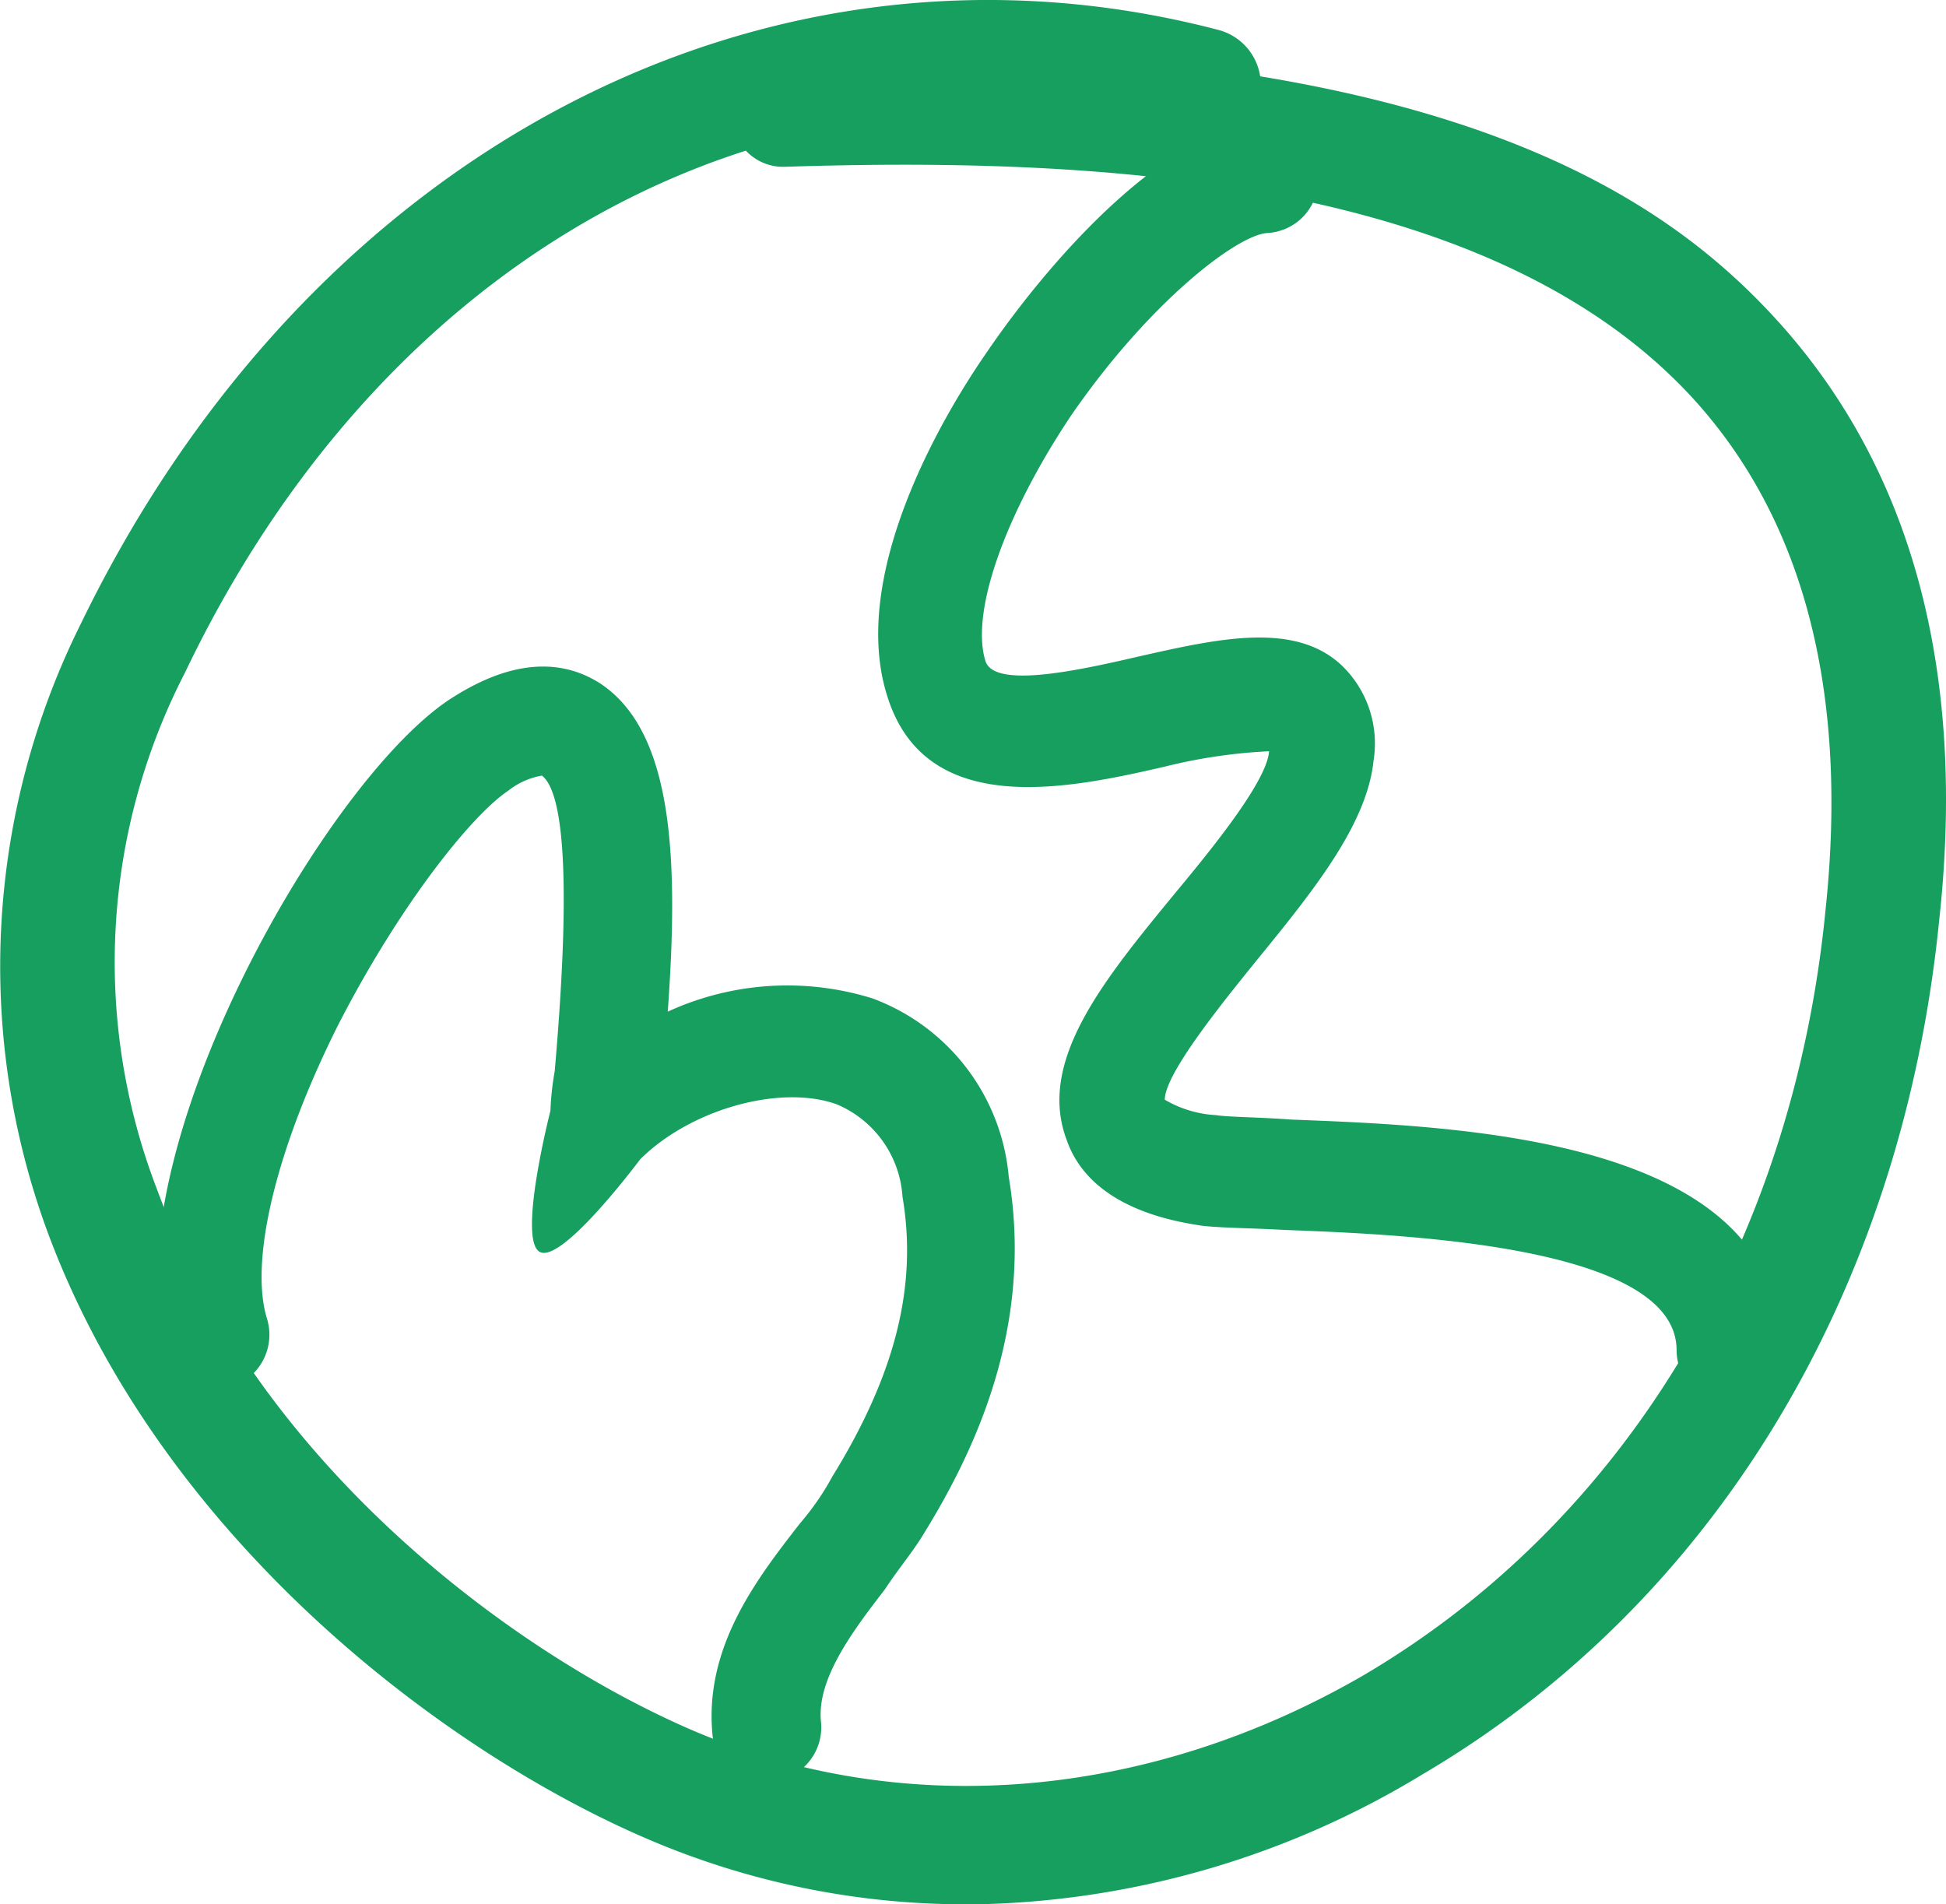 <svg xmlns="http://www.w3.org/2000/svg" width="65.695" height="64.287" viewBox="0 0 65.695 64.287">
  <g id="Group_166466" data-name="Group 166466" transform="translate(0 -0.009)">
    <path id="Path_13177" data-name="Path 13177" d="M32.687,64.295a27.161,27.161,0,0,1-10.8-2.193C14.928,59.126,5.464,51.929,1.63,41.664a25.932,25.932,0,0,1,1.1-20.6C10.47,5.093,25.881-2.973,41.135,1.02a1.918,1.918,0,0,1,1.407,1.566C52.556,4.231,57.17,7.755,59.909,10.731c4.537,4.933,6.5,11.747,5.554,20.361C64.212,43.622,57.876,54.115,48.019,59.91A30.058,30.058,0,0,1,32.687,64.3Zm-7.509-59.2C17.355,7.6,10.55,13.707,6.246,22.714a21.318,21.318,0,0,0-.939,17.462C8.664,49.338,17.2,55.759,23.378,58.422c7.119,3.054,15.411,2.35,22.686-1.878C54.826,51.375,60.536,41.978,61.631,30.7c.782-7.44-.782-13.235-4.537-17.306-7.04-7.6-20.81-8.068-30.588-7.755a1.718,1.718,0,0,1-1.33-.548Z" transform="translate(0 0)" fill="#169f5f"/>
    <path id="Path_13178" data-name="Path 13178" d="M58.4,47.413a1.753,1.753,0,0,1-1.279-.54,1.872,1.872,0,0,1-.521-1.322c-.066-3.5-9.217-3.87-13.177-4.019-1.224-.068-2.232-.068-2.88-.149-.936-.149-3.744-.6-4.536-2.9C35,35.8,37.3,33.045,39.753,30.06c1.3-1.563,3.024-3.722,3.09-4.69a18.024,18.024,0,0,0-3.529.521c-3.241.744-8.065,1.786-9.361-2.382-1.3-4.094,1.872-9.454,3.312-11.538,2.376-3.5,6.266-7.668,9.361-7.816A1.857,1.857,0,0,1,44.5,5.941,1.819,1.819,0,0,1,42.77,7.876c-1.009.075-3.96,2.308-6.624,6.179-2.232,3.35-3.385,6.625-2.88,8.263.288.968,3.241.3,5.185-.149,2.664-.6,5.256-1.191,6.841.3a3.651,3.651,0,0,1,1.08,3.2c-.217,2.159-2.016,4.393-3.96,6.774-1.08,1.34-3.09,3.8-3.09,4.69a3.811,3.811,0,0,0,1.729.521c.432.068,1.446.068,2.52.149,5.761.224,16.489.6,16.568,7.742a1.717,1.717,0,0,1-1.729,1.86Zm-32.547,12.8a1.821,1.821,0,0,1-1.8-1.638c-.288-2.978,1.512-5.285,2.959-7.146a8.9,8.9,0,0,0,1.08-1.563c2.16-3.5,2.88-6.477,2.376-9.454a3.636,3.636,0,0,0-2.232-3.127c-1.872-.67-4.9.149-6.624,1.86,0,0-2.633,3.536-3.39,3.126s.36-4.764.36-4.764a9.625,9.625,0,0,1,.145-1.34c.648-7.444.145-9.529-.432-9.975a2.535,2.535,0,0,0-1.152.521c-1.224.819-3.673,3.87-5.761,7.964C9.3,38.85,8.425,42.572,9.008,44.507a1.854,1.854,0,0,1-1.152,2.308,1.768,1.768,0,0,1-2.232-1.191c-1.946-6.549,5.463-19.509,9.719-22.108,2.376-1.489,3.96-1.042,4.9-.447,2.52,1.638,2.664,6.029,2.3,11.092a9.656,9.656,0,0,1,6.912-.447,7.089,7.089,0,0,1,4.6,6.029c.864,5.136-1.224,9.379-2.88,12.058-.36.6-.864,1.191-1.3,1.86-1.152,1.489-2.3,3.052-2.16,4.466a1.833,1.833,0,0,1-1.578,2.01.574.574,0,0,1-.288.068Z" transform="translate(0)" fill="#169f5f"/>
  </g>
</svg>
